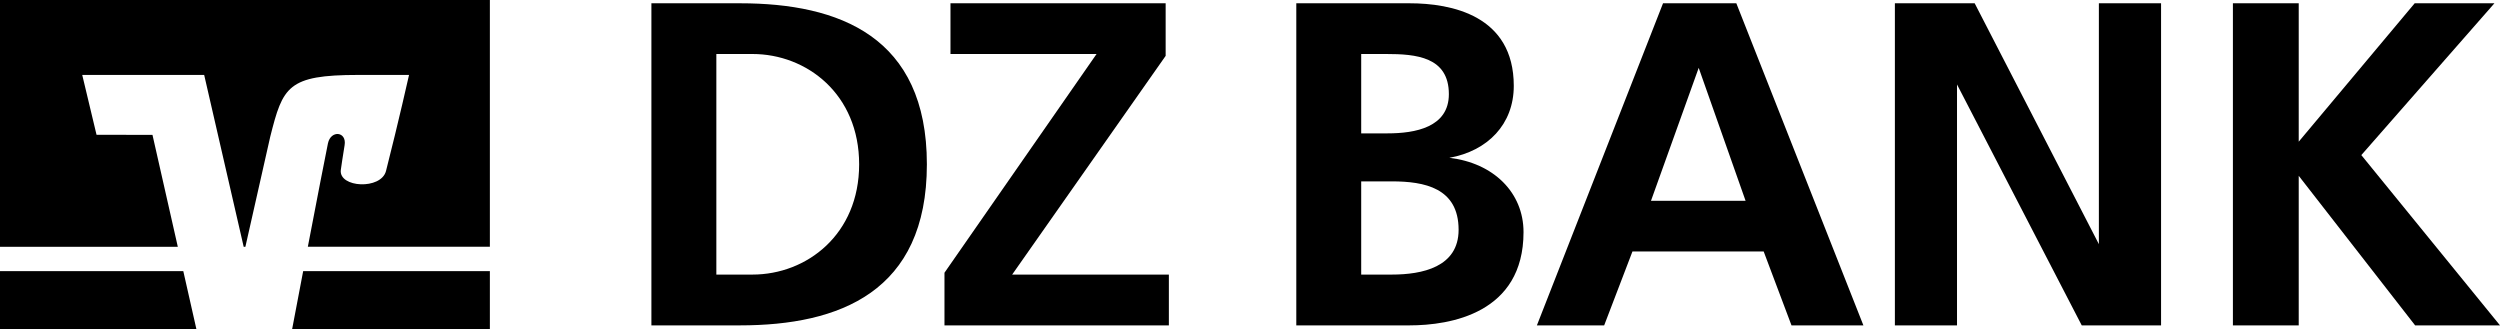 <?xml version="1.0" encoding="UTF-8"?> <svg xmlns="http://www.w3.org/2000/svg" id="Layer_1" data-name="Layer 1" viewBox="0 0 2378.18 313.09"><path d="M681.44,51.37V261.2h34.39c51.62,0,101.45-38.18,101.45-104.91S767.45,51.37,715.83,51.37ZM619.66,309.52V3.12h84.26c94.43,0,177.79,31.59,177.79,153.17S798.35,309.52,703.92,309.52Z"></path><polygon points="898.45 309.52 898.45 259.45 1043.13 51.37 904.16 51.37 904.16 3.12 1108.85 3.12 1108.85 53.15 962.84 261.2 1111.91 261.2 1111.91 309.52 898.45 309.52 898.45 309.52"></polygon><path d="M1233.13,309.52V3.12h107.63c39.7,0,99.25,11.4,99.25,78.55,0,36.48-24.72,61.9-61.29,68.45,41.87,4.88,70.56,32.91,70.56,70.67,0,77.29-69.69,88.73-108.52,88.73Zm61.74-258.15v75.5H1320c26.08,0,58.26-5.68,58.26-37.29,0-35.56-31.31-38.21-59.62-38.21Zm0,121.17V261.2H1324c28.7,0,63.53-7,63.53-42.61,0-39.92-32.6-46.05-63.53-46.05Z"></path><path d="M1462,309.52,1582,3.12h69.72l120.88,306.4H1704.2l-26.46-70.29H1552.9L1526,309.52ZM1660.52,191,1615.93,64.55,1570.54,191Z"></path><polygon points="2124.1 309.52 2124.1 3.12 2186.71 3.12 2186.71 134.78 2297.02 3.12 2372.88 3.12 2246.26 147.54 2378.18 309.52 2297.44 309.52 2186.71 167.24 2186.71 309.52 2124.1 309.52 2124.1 309.52"></polygon><polygon points="1802.55 309.55 1802.55 3.12 1878.45 3.12 1996.6 232.26 1996.6 3.12 2055.76 3.12 2055.76 309.55 1980.32 309.55 1861.65 80.34 1861.65 309.55 1802.55 309.55 1802.55 309.55"></polygon><path d="M466,257.94H288.39c-4.83,25.31-8.93,46.78-10.49,55.15H466Z"></path><polygon points="0 257.94 0 313.09 186.83 313.09 174.37 257.94 0 257.94 0 257.94"></polygon><path d="M91.83,128.21,78.23,71.3h116l37.59,163.49h1.6L257.08,130c12-47.53,16.46-58.72,83.64-58.72h48.39s-9.8,43.8-21.91,91.35c-4.66,18.13-45.05,16-43-.94.21-1.77,2.1-14.5,3.61-23.56,2.22-13.08-13.11-14.68-15.84-1.78-2,9.24-10.81,55.22-19.13,98.38H466V0H0V234.75H169.14L145.05,128.31l-53.22-.1Z"></path></svg> 